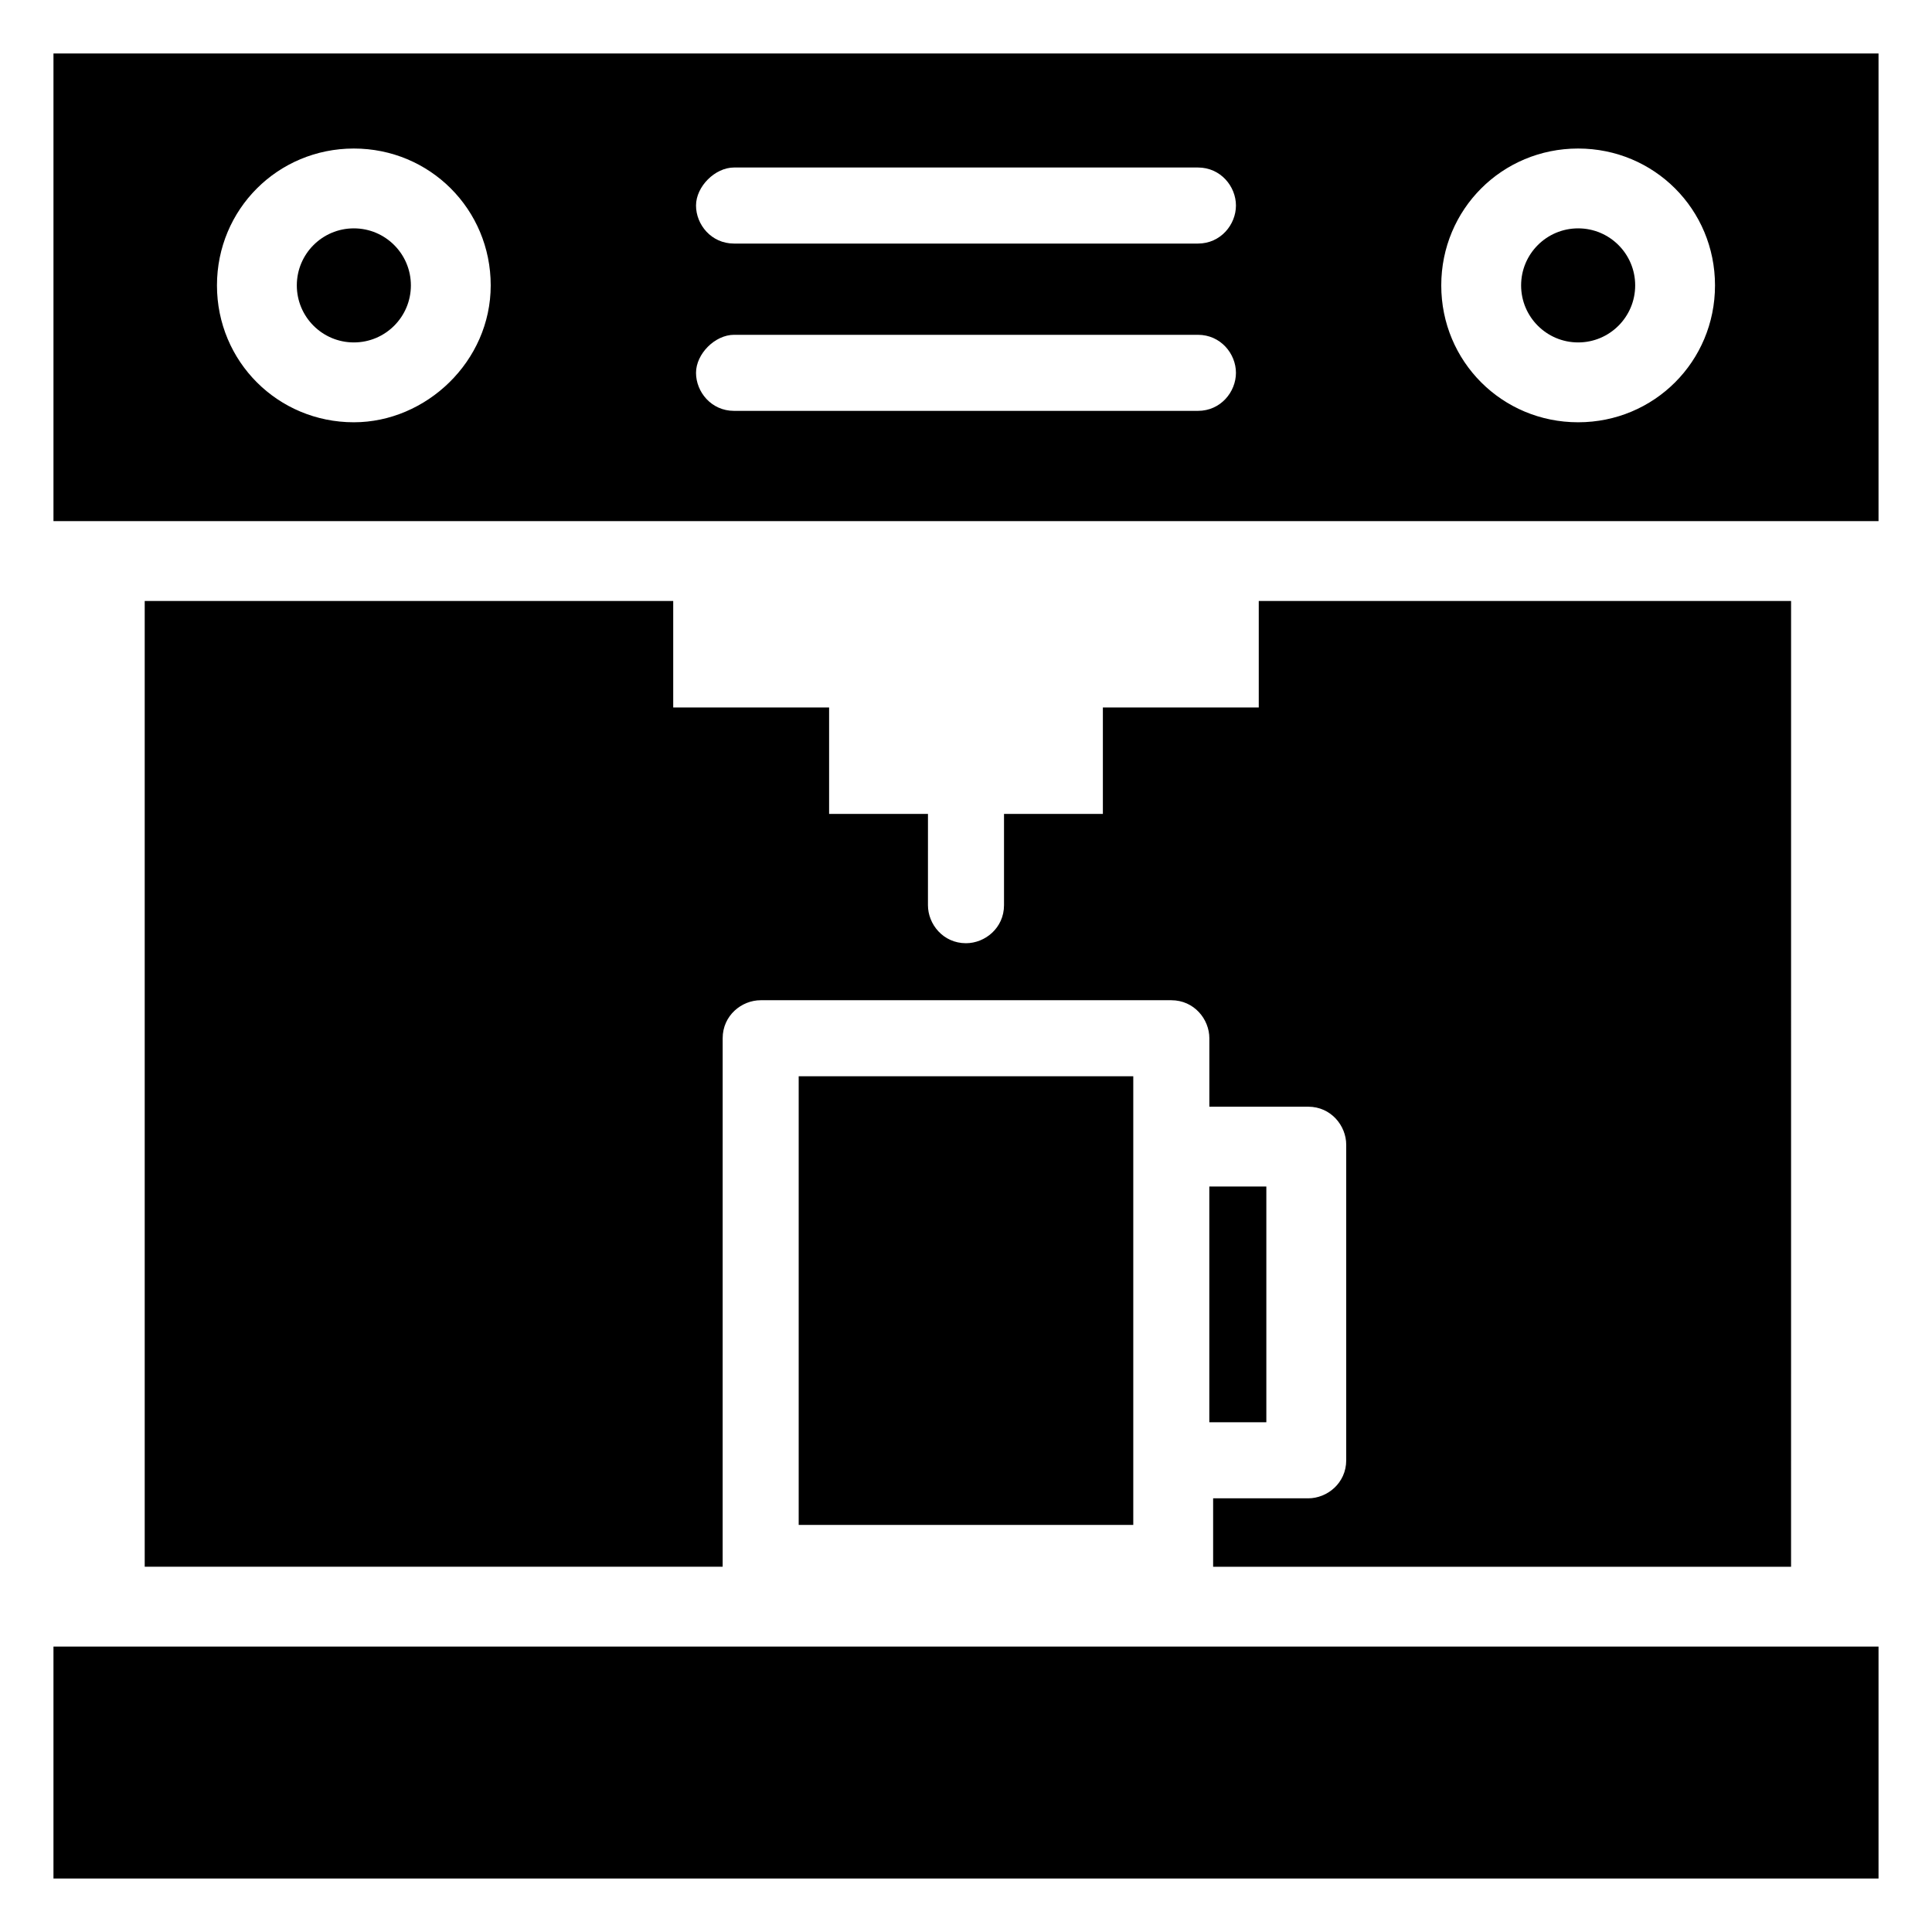 <?xml version="1.0" encoding="UTF-8"?>
<!-- The Best Svg Icon site in the world: iconSvg.co, Visit us! https://iconsvg.co -->
<svg fill="#000000" width="800px" height="800px" version="1.1" viewBox="144 144 512 512" xmlns="http://www.w3.org/2000/svg">
 <g>
  <path d="m158.17 580.36h483.66v61.465h-483.66z"/>
  <path d="m182.35 303.27v255.93h153.16l0.004-140.05c0-6.047 5.039-10.078 10.078-10.078h108.82c6.047 0 10.078 5.039 10.078 10.078v18.137h26.191c6.047 0 10.078 5.039 10.078 10.078v83.629c0 6.047-5.039 10.078-10.078 10.078h-25.191v18.137h153.16l0.004-255.94h-141.07v28.215h-41.312v28.215h-26.199v24.184c0 6.047-5.039 10.078-10.078 10.078-6.047 0-10.078-5.039-10.078-10.078l0.004-24.184h-26.199v-28.215h-41.312v-28.215z"/>
  <path d="m444.33 548.12v-118.9h-88.668v118.9z"/>
  <path d="m464.48 458.44h15.113v62.473h-15.113z"/>
  <path d="m158.17 158.17v123.94h483.66v-123.94zm79.602 97.738c-20.152 0-36.273-16.121-36.273-36.273 0-20.152 16.121-36.273 36.273-36.273 20.152 0 36.273 16.121 36.273 36.273 0 20.148-17.129 36.273-36.273 36.273zm223.69-3.023h-122.93c-6.047 0-10.078-5.039-10.078-10.078 0-5.039 5.039-10.078 10.078-10.078h122.93c6.047 0 10.078 5.039 10.078 10.078-0.004 5.039-4.035 10.078-10.078 10.078zm0-44.336h-122.93c-6.047 0-10.078-5.039-10.078-10.078 0-5.039 5.039-10.078 10.078-10.078h122.93c6.047 0 10.078 5.039 10.078 10.078-0.004 5.039-4.035 10.078-10.078 10.078zm100.76 47.359c-20.152 0-36.273-16.121-36.273-36.273 0-20.152 16.121-36.273 36.273-36.273 20.152 0 36.273 16.121 36.273 36.273 0 20.148-16.121 36.273-36.273 36.273z"/>
  <path d="m577.34 219.63c0 8.348-6.766 15.117-15.113 15.117-8.348 0-15.117-6.769-15.117-15.117 0-8.344 6.769-15.113 15.117-15.113 8.348 0 15.113 6.769 15.113 15.113"/>
  <path d="m252.89 219.63c0 8.348-6.766 15.117-15.113 15.117-8.348 0-15.117-6.769-15.117-15.117 0-8.344 6.769-15.113 15.117-15.113 8.348 0 15.113 6.769 15.113 15.113"/>
 </g>
</svg>